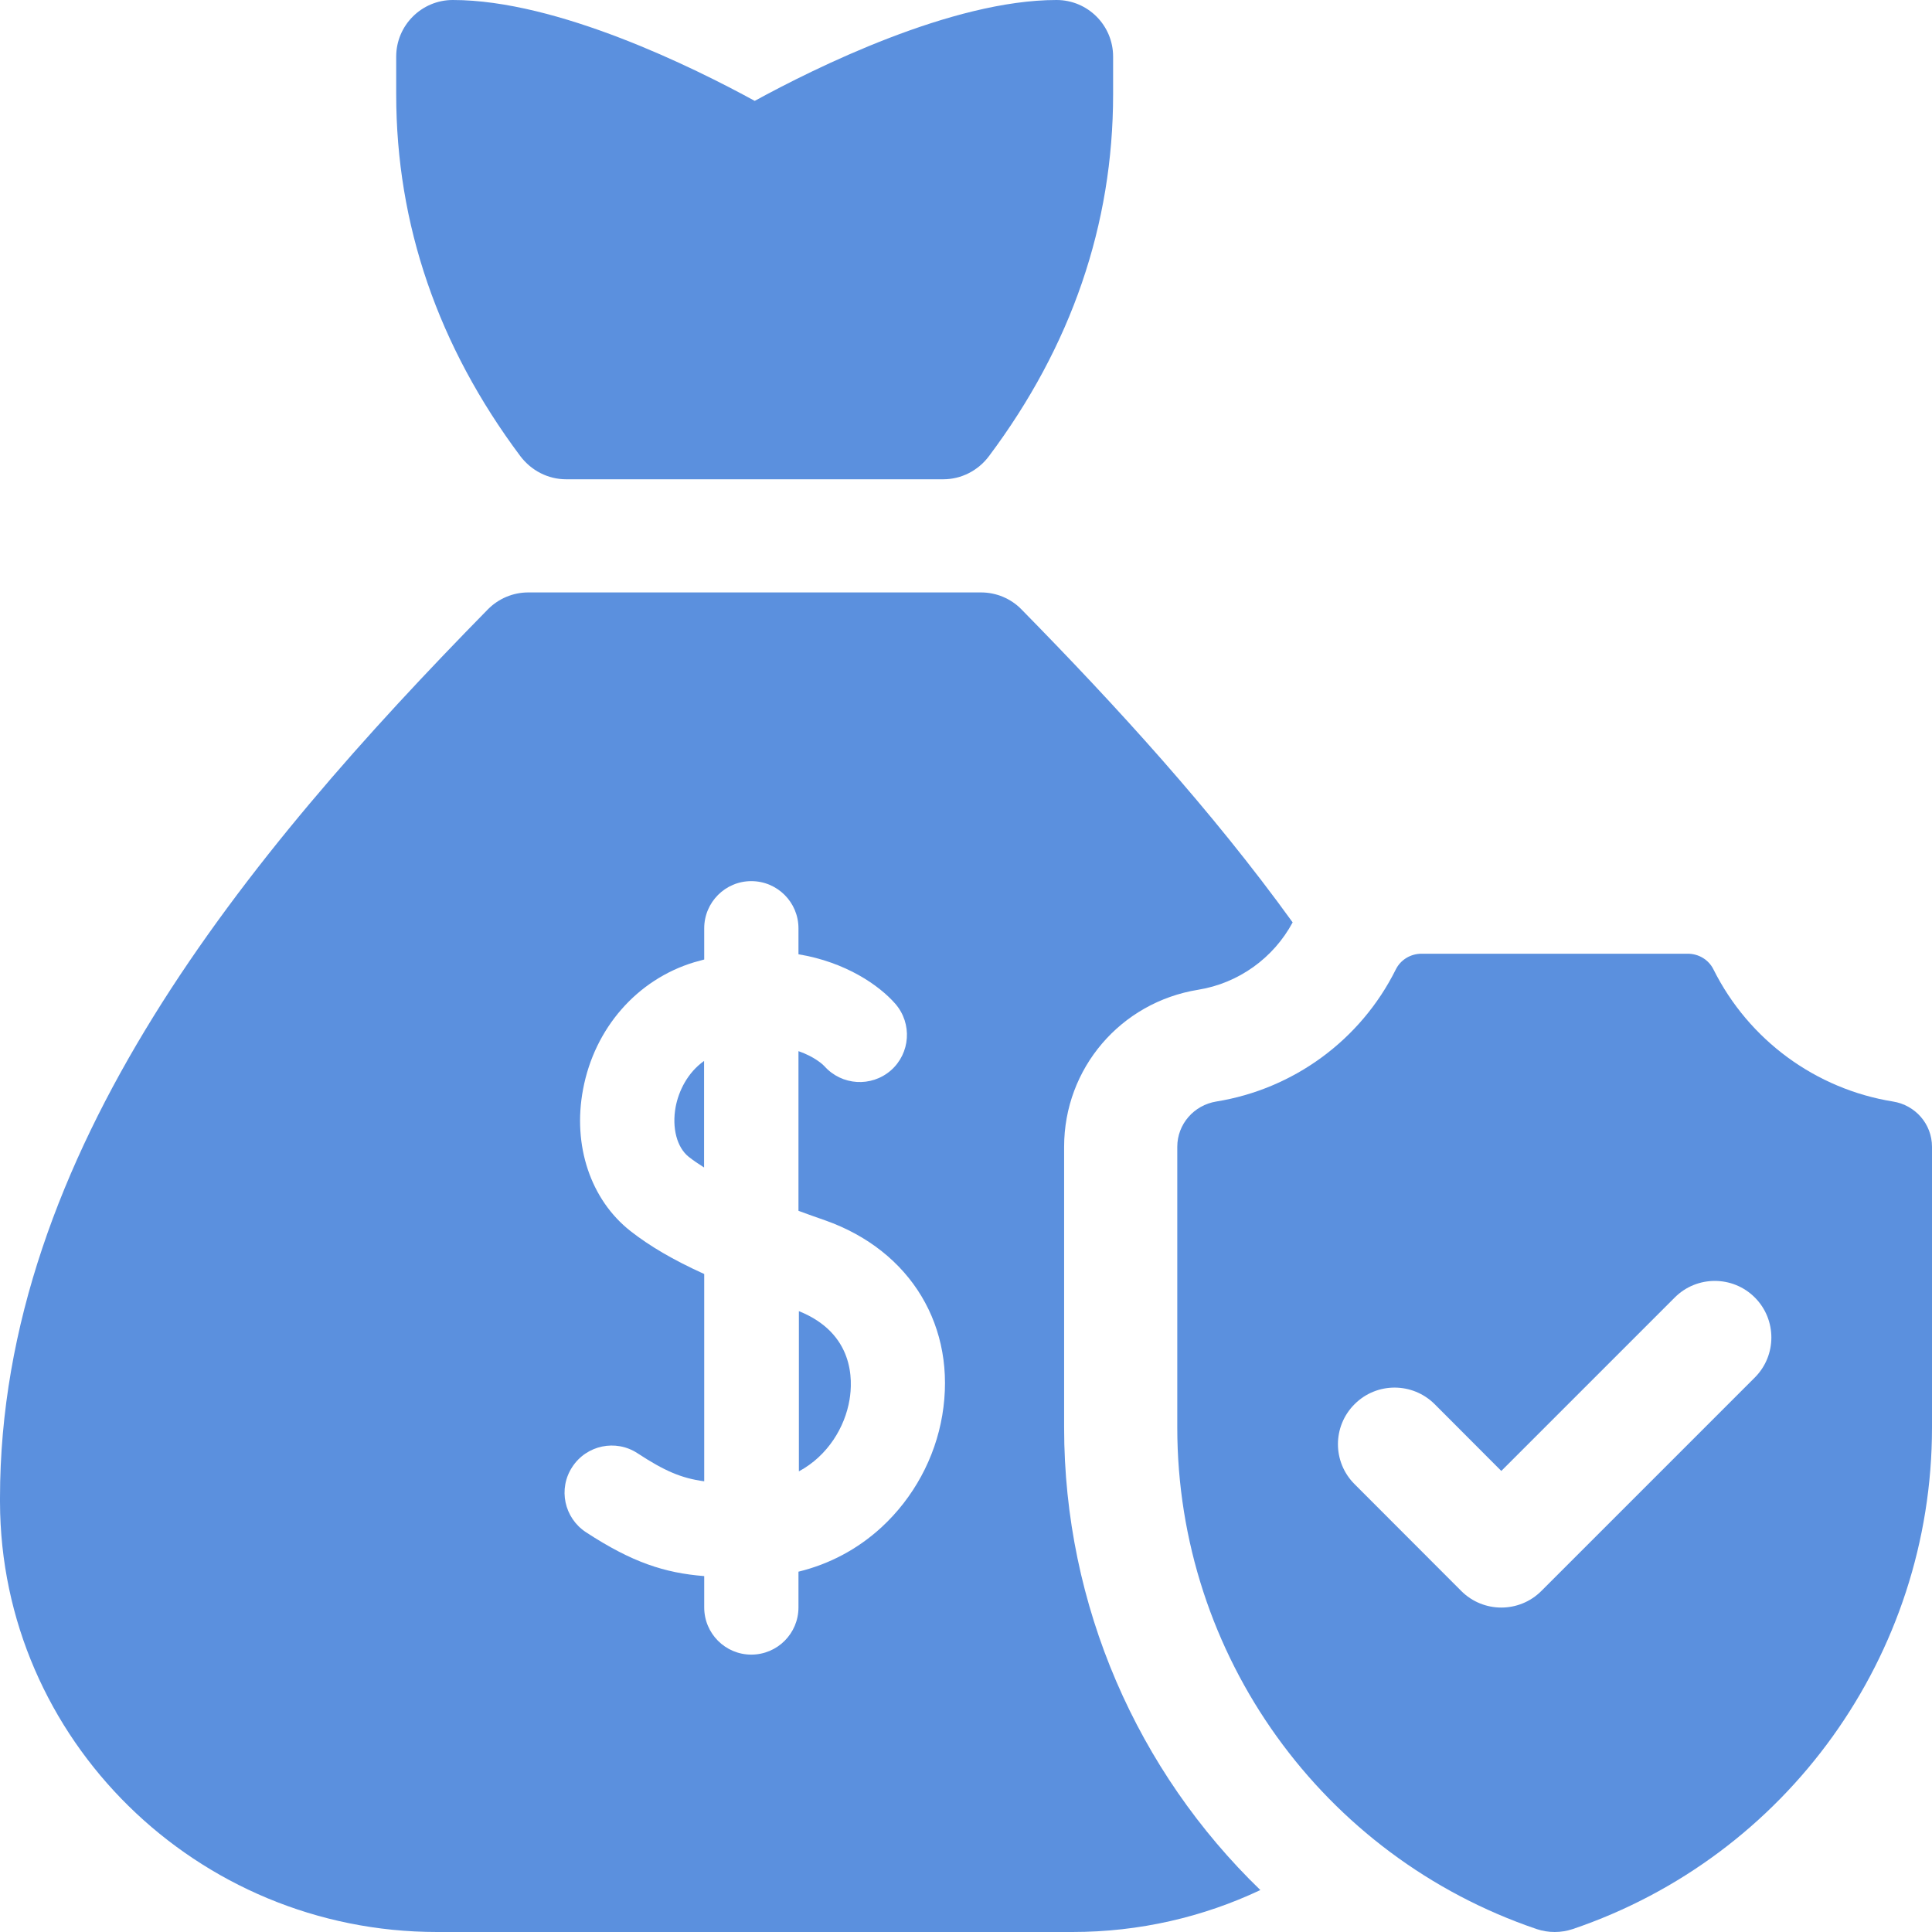 <svg width="14" height="14" viewBox="0 0 14 14" fill="none" xmlns="http://www.w3.org/2000/svg">
<path d="M4.102 3.473H5.469H6.836C6.966 3.473 7.088 3.41 7.166 3.306C7.764 2.508 8.066 1.626 8.066 0.684V0.41C8.066 0.184 7.883 0 7.656 0C6.897 0 5.906 0.492 5.469 0.731C5.032 0.492 4.041 0 3.281 0C3.055 0 2.871 0.184 2.871 0.41V0.684C2.871 1.626 3.174 2.508 3.771 3.306C3.85 3.41 3.971 3.473 4.102 3.473Z" fill="#5B90DE"/>
<path d="M5.789 9.501V10.662C5.999 10.549 6.123 10.341 6.156 10.143C6.18 10.001 6.19 9.662 5.789 9.501Z" fill="#5B90DE"/>
<path d="M4.896 8.021C4.868 8.173 4.905 8.315 4.991 8.383C5.024 8.409 5.062 8.435 5.102 8.46V7.688C4.983 7.772 4.918 7.905 4.896 8.021Z" fill="#5B90DE"/>
<path d="M7.711 10.345V8.31C7.711 7.742 8.12 7.263 8.683 7.172C8.974 7.125 9.228 6.943 9.367 6.684C8.78 5.871 8.088 5.115 7.402 4.416C7.325 4.337 7.219 4.293 7.109 4.293H3.828C3.718 4.293 3.613 4.337 3.535 4.416C1.787 6.197 0 8.355 0 10.855L2.73438e-05 10.885C0.004 12.603 1.424 14 3.167 14H7.771C8.258 14 8.72 13.891 9.133 13.696C8.244 12.837 7.711 11.638 7.711 10.345ZM6.828 10.256C6.776 10.566 6.619 10.854 6.388 11.067C6.215 11.226 6.011 11.334 5.786 11.389V11.648C5.786 11.837 5.633 11.99 5.444 11.99C5.256 11.99 5.103 11.837 5.103 11.648V11.421C4.816 11.398 4.581 11.322 4.246 11.103C4.088 10.999 4.043 10.788 4.147 10.63C4.25 10.472 4.462 10.427 4.62 10.531C4.814 10.658 4.937 10.712 5.103 10.734V9.232C4.876 9.129 4.707 9.029 4.569 8.921C4.28 8.694 4.148 8.301 4.225 7.894C4.308 7.45 4.617 7.098 5.03 6.973C5.055 6.966 5.079 6.959 5.103 6.953V6.727C5.103 6.538 5.256 6.385 5.444 6.385C5.633 6.385 5.786 6.538 5.786 6.727V6.915C6.129 6.972 6.371 7.14 6.488 7.274C6.612 7.417 6.597 7.633 6.455 7.757C6.313 7.88 6.099 7.866 5.974 7.726C5.966 7.717 5.905 7.658 5.786 7.617V8.774C5.851 8.798 5.915 8.821 5.979 8.843C6.602 9.063 6.935 9.618 6.828 10.256Z" fill="#5B90DE"/>
<path d="M13.717 7.982C13.16 7.892 12.673 7.539 12.416 7.024C12.381 6.954 12.309 6.911 12.23 6.911H10.301C10.223 6.911 10.15 6.954 10.115 7.024C9.859 7.539 9.371 7.892 8.814 7.982C8.652 8.008 8.531 8.146 8.531 8.31V10.345C8.531 11.994 9.584 13.453 11.136 13.979C11.22 14.007 11.311 14.007 11.396 13.979C12.948 13.453 14 11.994 14 10.345V8.31C14 8.146 13.88 8.008 13.717 7.982ZM12.716 9.982L11.169 11.529C11.089 11.609 10.984 11.649 10.879 11.649C10.774 11.649 10.669 11.609 10.589 11.529L9.816 10.755C9.655 10.595 9.655 10.335 9.816 10.175C9.976 10.015 10.235 10.015 10.396 10.175L10.879 10.659L12.136 9.402C12.296 9.242 12.556 9.242 12.716 9.402C12.876 9.562 12.876 9.822 12.716 9.982Z" fill="#5B90DE"/>
</svg>

